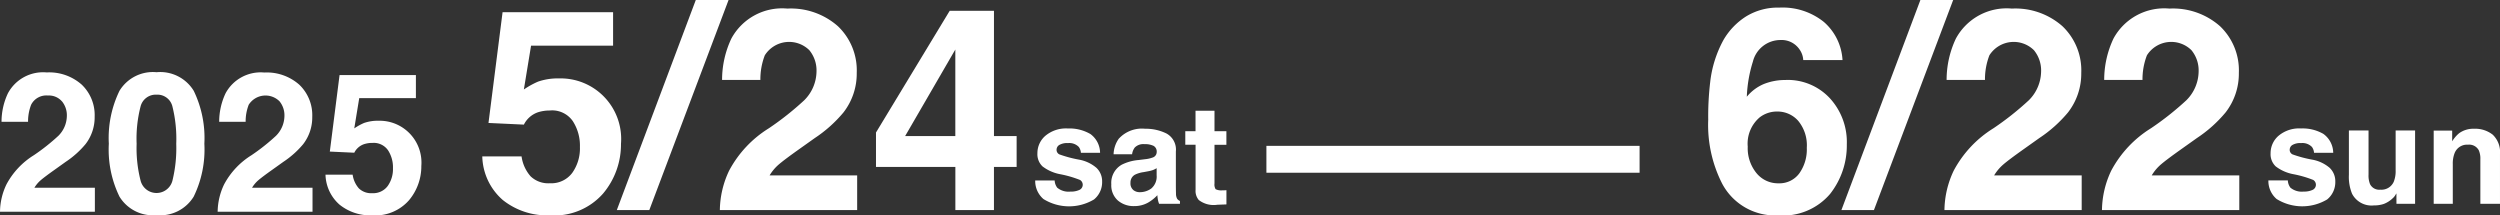 <svg xmlns="http://www.w3.org/2000/svg" xmlns:xlink="http://www.w3.org/1999/xlink" width="192.811" height="16.608" viewBox="0 0 192.811 16.608">
  <rect x="0" y="0" width="192.811" height="16.608" fill="#333333" stroke="none"/>
  <defs>
    <clipPath id="clip-path">
      <rect id="長方形_3592" data-name="長方形 3592" width="192.811" height="16.608" transform="translate(0 0)" fill="none"/>
    </clipPath>
  </defs>
  <g id="グループ_6851" data-name="グループ 6851" clip-path="url(#clip-path)">
    <path id="パス_20405" data-name="パス 20405" d="M4.775,15.13A1.323,1.323,0,0,0,3.7,14.681a1.313,1.313,0,0,0-1.3.714,3.552,3.552,0,0,0-.236,1.312H.118a5.153,5.153,0,0,1,.494-2.2A3.074,3.074,0,0,1,3.6,12.9a3.782,3.782,0,0,1,2.7.939,3.249,3.249,0,0,1,1,2.487,3.369,3.369,0,0,1-.707,2.108A7.06,7.06,0,0,1,5.062,19.8l-.84.6q-.788.56-1.079.811a2.369,2.369,0,0,0-.49.582H7.317v1.85H0a5.012,5.012,0,0,1,.494-2.1,5.932,5.932,0,0,1,2.122-2.262A15.639,15.639,0,0,0,4.5,17.79a2.2,2.2,0,0,0,.656-1.533,1.7,1.7,0,0,0-.376-1.127" transform="translate(0 -7.314)" fill="#fff"/>
    <path id="パス_20406" data-name="パス 20406" d="M23.056,23.878a3.023,3.023,0,0,1-2.863-1.43,8.27,8.27,0,0,1-.821-4.075,8.316,8.316,0,0,1,.821-4.082,3.019,3.019,0,0,1,2.863-1.437,3.028,3.028,0,0,1,2.866,1.437,8.349,8.349,0,0,1,.818,4.082,8.269,8.269,0,0,1-.822,4.075,3.023,3.023,0,0,1-2.863,1.43m1.23-2.69a10.517,10.517,0,0,0,.287-2.815,10.33,10.33,0,0,0-.291-2.859,1.19,1.19,0,0,0-1.227-.928,1.207,1.207,0,0,0-1.238.928,9.951,9.951,0,0,0-.3,2.859,10.06,10.06,0,0,0,.3,2.818,1.268,1.268,0,0,0,2.469,0" transform="translate(-10.979 -7.285)" fill="#fff"/>
    <path id="パス_20407" data-name="パス 20407" d="M43.518,15.13a1.533,1.533,0,0,0-2.38.265,3.552,3.552,0,0,0-.236,1.312H38.861a5.153,5.153,0,0,1,.494-2.2,3.074,3.074,0,0,1,2.984-1.6,3.782,3.782,0,0,1,2.7.939,3.249,3.249,0,0,1,1,2.487,3.369,3.369,0,0,1-.707,2.108A7.06,7.06,0,0,1,43.805,19.8l-.84.6q-.788.56-1.079.811a2.369,2.369,0,0,0-.49.582H46.06v1.85H38.743a5.012,5.012,0,0,1,.494-2.1,5.932,5.932,0,0,1,2.122-2.262,15.638,15.638,0,0,0,1.879-1.489,2.2,2.2,0,0,0,.656-1.533,1.7,1.7,0,0,0-.376-1.127" transform="translate(-21.957 -7.314)" fill="#fff"/>
    <path id="パス_20408" data-name="パス 20408" d="M61.57,18.586a2.059,2.059,0,0,0-.663.1,1.318,1.318,0,0,0-.744.656l-1.886-.088.751-5.9h5.888V15.13h-4.37l-.383,2.336a4.393,4.393,0,0,1,.759-.42,3.222,3.222,0,0,1,1.113-.169,3.226,3.226,0,0,1,3.3,3.486,4.069,4.069,0,0,1-.951,2.645,3.457,3.457,0,0,1-2.844,1.164,3.778,3.778,0,0,1-2.505-.818,3.177,3.177,0,0,1-1.091-2.321h2.093a2.025,2.025,0,0,0,.479,1.058,1.356,1.356,0,0,0,1.032.372,1.392,1.392,0,0,0,1.19-.549,2.251,2.251,0,0,0,.409-1.382,2.4,2.4,0,0,0-.383-1.382,1.342,1.342,0,0,0-1.194-.564" transform="translate(-32.84 -7.564)" fill="#fff"/>
    <path id="パス_20409" data-name="パス 20409" d="M91.094,9.75a2.978,2.978,0,0,0-.96.139,1.907,1.907,0,0,0-1.077.949l-2.73-.128,1.087-8.544h8.523V4.747H89.611l-.555,3.381a6.361,6.361,0,0,1,1.1-.608,4.658,4.658,0,0,1,1.611-.245,4.67,4.67,0,0,1,4.779,5.045,5.888,5.888,0,0,1-1.376,3.829,5,5,0,0,1-4.117,1.685,5.468,5.468,0,0,1-3.626-1.184,4.6,4.6,0,0,1-1.578-3.36h3.029a2.936,2.936,0,0,0,.693,1.531,1.965,1.965,0,0,0,1.493.539,2.015,2.015,0,0,0,1.723-.8,3.254,3.254,0,0,0,.592-2,3.478,3.478,0,0,0-.555-2,1.943,1.943,0,0,0-1.728-.816" transform="translate(-48.653 -1.227)" fill="#fff"/>
    <path id="パス_20410" data-name="パス 20410" d="M109.8,16.2,115.89,0h2.528l-6.112,16.2Z" transform="translate(-62.228 0)" fill="#fff"/>
    <path id="パス_20411" data-name="パス 20411" d="M135.053,4.747a2.219,2.219,0,0,0-3.445.384,5.136,5.136,0,0,0-.341,1.9h-2.954a7.462,7.462,0,0,1,.714-3.189,4.451,4.451,0,0,1,4.32-2.315,5.477,5.477,0,0,1,3.9,1.36,4.7,4.7,0,0,1,1.451,3.6,4.872,4.872,0,0,1-1.024,3.051,10.185,10.185,0,0,1-2.208,1.973l-1.216.864q-1.141.81-1.562,1.173a3.427,3.427,0,0,0-.709.843h6.752v2.677H128.141a7.266,7.266,0,0,1,.714-3.04,8.6,8.6,0,0,1,3.072-3.274,22.571,22.571,0,0,0,2.72-2.155,3.183,3.183,0,0,0,.949-2.219,2.458,2.458,0,0,0-.544-1.632" transform="translate(-72.623 -0.865)" fill="#fff"/>
    <path id="パス_20412" data-name="パス 20412" d="M166.783,11.584v2.379h-1.749V17.29h-2.976V13.962h-6.122V11.307l5.685-9.387h3.414v9.664Zm-8.6,0h3.872V4.907Z" transform="translate(-88.376 -1.088)" fill="#fff"/>
    <path id="パス_20413" data-name="パス 20413" d="M188.515,23.278a1.822,1.822,0,0,1,.763,1.463H187.8a.878.878,0,0,0-.161-.451,1.012,1.012,0,0,0-.83-.3,1.194,1.194,0,0,0-.687.15.434.434,0,0,0-.2.353.386.386,0,0,0,.218.368,9.411,9.411,0,0,0,1.541.41A2.83,2.83,0,0,1,189,25.9a1.425,1.425,0,0,1,.436,1.064,1.717,1.717,0,0,1-.625,1.372,3.749,3.749,0,0,1-3.9-.031,1.83,1.83,0,0,1-.636-1.434h1.5a.988.988,0,0,0,.2.56,1.367,1.367,0,0,0,1.016.3,1.548,1.548,0,0,0,.693-.13.435.435,0,0,0,.049-.767,8.413,8.413,0,0,0-1.54-.446,3.207,3.207,0,0,1-1.354-.6,1.294,1.294,0,0,1-.394-1.016,1.763,1.763,0,0,1,.615-1.346,2.468,2.468,0,0,1,1.73-.563,3.2,3.2,0,0,1,1.727.42" transform="translate(-104.435 -12.954)" fill="#fff"/>
    <path id="パス_20414" data-name="パス 20414" d="M198.421,23.665a2.413,2.413,0,0,1,2.012-.747,3.574,3.574,0,0,1,1.649.368,1.414,1.414,0,0,1,.721,1.39V27.27q0,.27.01.653a.819.819,0,0,0,.088.394.524.524,0,0,0,.217.171v.218h-1.608a1.613,1.613,0,0,1-.093-.321q-.026-.151-.042-.342a3.049,3.049,0,0,1-.705.565,2.128,2.128,0,0,1-1.079.275,1.855,1.855,0,0,1-1.268-.438,1.563,1.563,0,0,1-.5-1.243,1.612,1.612,0,0,1,.8-1.509,3.564,3.564,0,0,1,1.3-.363l.5-.062a2.332,2.332,0,0,0,.586-.13.445.445,0,0,0,.316-.42.5.5,0,0,0-.241-.48,1.509,1.509,0,0,0-.708-.132.922.922,0,0,0-.742.26,1.075,1.075,0,0,0-.207.519h-1.427a2.168,2.168,0,0,1,.415-1.219m1.1,3.973a.773.773,0,0,0,.508.171,1.5,1.5,0,0,0,.879-.28,1.2,1.2,0,0,0,.418-1.022v-.55a1.615,1.615,0,0,1-.282.143,2.368,2.368,0,0,1-.392.1l-.332.062a2.152,2.152,0,0,0-.669.2.679.679,0,0,0-.342.628.649.649,0,0,0,.213.545" transform="translate(-112.115 -12.988)" fill="#fff"/>
    <path id="パス_20415" data-name="パス 20415" d="M214.173,25.835v1.1l-.7.026a1.881,1.881,0,0,1-1.431-.363,1.082,1.082,0,0,1-.249-.783v-3.48H211V21.287h.789V19.71h1.463v1.577h.918v1.053h-.918v2.988a.67.67,0,0,0,.088.433.967.967,0,0,0,.539.086l.143,0,.148-.008" transform="translate(-119.585 -11.17)" fill="#fff"/>
    <path id="パス_20416" data-name="パス 20416" d="M310.078,6.933a4.434,4.434,0,0,1,3.376,1.4,5,5,0,0,1,1.317,3.573,6.034,6.034,0,0,1-1.29,3.819,4.773,4.773,0,0,1-4.011,1.653,4.616,4.616,0,0,1-4.31-2.443A9.963,9.963,0,0,1,304.083,10a22.385,22.385,0,0,1,.149-2.88,8.8,8.8,0,0,1,1.035-3.285A5.294,5.294,0,0,1,307,2.036a4.678,4.678,0,0,1,2.565-.682A5.079,5.079,0,0,1,313,2.458,4.2,4.2,0,0,1,314.44,5.4h-3.029a1.55,1.55,0,0,0-.288-.821,1.67,1.67,0,0,0-1.483-.725,2.192,2.192,0,0,0-2.112,1.664,10.314,10.314,0,0,0-.469,2.71,3.409,3.409,0,0,1,1.312-.981,4.427,4.427,0,0,1,1.707-.309m-2.048,2.9a2.658,2.658,0,0,0-.9,2.24,3.035,3.035,0,0,0,.672,2.038,2.144,2.144,0,0,0,1.707.789,1.9,1.9,0,0,0,1.595-.763,3.176,3.176,0,0,0,.581-1.979,2.96,2.96,0,0,0-.661-2.074,2.117,2.117,0,0,0-1.621-.72,2.165,2.165,0,0,0-1.376.469" transform="translate(-172.337 -0.767)" fill="#fff"/>
    <path id="パス_20417" data-name="パス 20417" d="M327.791,16.2,333.882,0h2.528L330.3,16.2Z" transform="translate(-185.773 0)" fill="#fff"/>
    <path id="パス_20418" data-name="パス 20418" d="M353.045,4.747a2.219,2.219,0,0,0-3.445.384,5.137,5.137,0,0,0-.341,1.9H346.3a7.462,7.462,0,0,1,.714-3.189,4.451,4.451,0,0,1,4.32-2.315,5.477,5.477,0,0,1,3.9,1.36,4.7,4.7,0,0,1,1.451,3.6,4.872,4.872,0,0,1-1.024,3.051,10.184,10.184,0,0,1-2.208,1.973l-1.216.864q-1.141.81-1.562,1.173a3.427,3.427,0,0,0-.709.843h6.752v2.677H346.133a7.266,7.266,0,0,1,.714-3.04,8.6,8.6,0,0,1,3.072-3.274,22.572,22.572,0,0,0,2.72-2.155,3.183,3.183,0,0,0,.949-2.219,2.458,2.458,0,0,0-.544-1.632" transform="translate(-196.169 -0.865)" fill="#fff"/>
    <path id="パス_20419" data-name="パス 20419" d="M381.086,4.747a2.219,2.219,0,0,0-3.445.384,5.137,5.137,0,0,0-.341,1.9h-2.954a7.461,7.461,0,0,1,.714-3.189,4.451,4.451,0,0,1,4.32-2.315,5.477,5.477,0,0,1,3.9,1.36,4.7,4.7,0,0,1,1.451,3.6,4.872,4.872,0,0,1-1.024,3.051A10.185,10.185,0,0,1,381.5,11.51l-1.216.864q-1.141.81-1.562,1.173a3.426,3.426,0,0,0-.709.843h6.752v2.677H374.174a7.266,7.266,0,0,1,.714-3.04,8.6,8.6,0,0,1,3.072-3.274A22.574,22.574,0,0,0,380.68,8.6a3.184,3.184,0,0,0,.949-2.219,2.458,2.458,0,0,0-.544-1.632" transform="translate(-212.061 -0.865)" fill="#fff"/>
    <path id="パス_20420" data-name="パス 20420" d="M408.027,23.278a1.823,1.823,0,0,1,.763,1.463h-1.478a.878.878,0,0,0-.161-.451,1.012,1.012,0,0,0-.83-.3,1.194,1.194,0,0,0-.687.15.434.434,0,0,0-.2.353.386.386,0,0,0,.218.368,9.412,9.412,0,0,0,1.541.41,2.83,2.83,0,0,1,1.322.627,1.425,1.425,0,0,1,.436,1.064,1.718,1.718,0,0,1-.625,1.372,3.749,3.749,0,0,1-3.9-.031,1.83,1.83,0,0,1-.636-1.434h1.5a.987.987,0,0,0,.2.56,1.367,1.367,0,0,0,1.016.3,1.548,1.548,0,0,0,.693-.13.435.435,0,0,0,.049-.767,8.413,8.413,0,0,0-1.54-.446,3.207,3.207,0,0,1-1.354-.6,1.294,1.294,0,0,1-.394-1.016,1.763,1.763,0,0,1,.615-1.346,2.468,2.468,0,0,1,1.73-.563,3.2,3.2,0,0,1,1.727.42" transform="translate(-228.842 -12.954)" fill="#fff"/>
    <path id="パス_20421" data-name="パス 20421" d="M421.793,28.084c-.014.017-.049.069-.1.156a1.05,1.05,0,0,1-.2.228,2.062,2.062,0,0,1-.672.425,2.294,2.294,0,0,1-.759.114,1.693,1.693,0,0,1-1.691-.9,3.454,3.454,0,0,1-.244-1.468V23.229h1.515v3.408a1.781,1.781,0,0,0,.114.726.79.79,0,0,0,.794.431,1.037,1.037,0,0,0,1.037-.612,2.211,2.211,0,0,0,.145-.876V23.229h1.5v5.654h-1.437Z" transform="translate(-236.97 -13.165)" fill="#fff"/>
    <path id="パス_20422" data-name="パス 20422" d="M435.873,24.147a1.029,1.029,0,0,0-1.032.638,2.186,2.186,0,0,0-.145.861v3.06h-1.473V23.063h1.426v.824a2.5,2.5,0,0,1,.539-.627,1.873,1.873,0,0,1,1.156-.342,2.182,2.182,0,0,1,1.434.459,1.867,1.867,0,0,1,.558,1.522v3.807h-1.514V25.268a1.566,1.566,0,0,0-.12-.685.838.838,0,0,0-.83-.436" transform="translate(-245.526 -12.988)" fill="#fff"/>
    <rect id="長方形_3591" data-name="長方形 3591" width="28.781" height="2.073" transform="translate(97.671 11.249)" fill="#fff"/>
  </g>
</svg>
